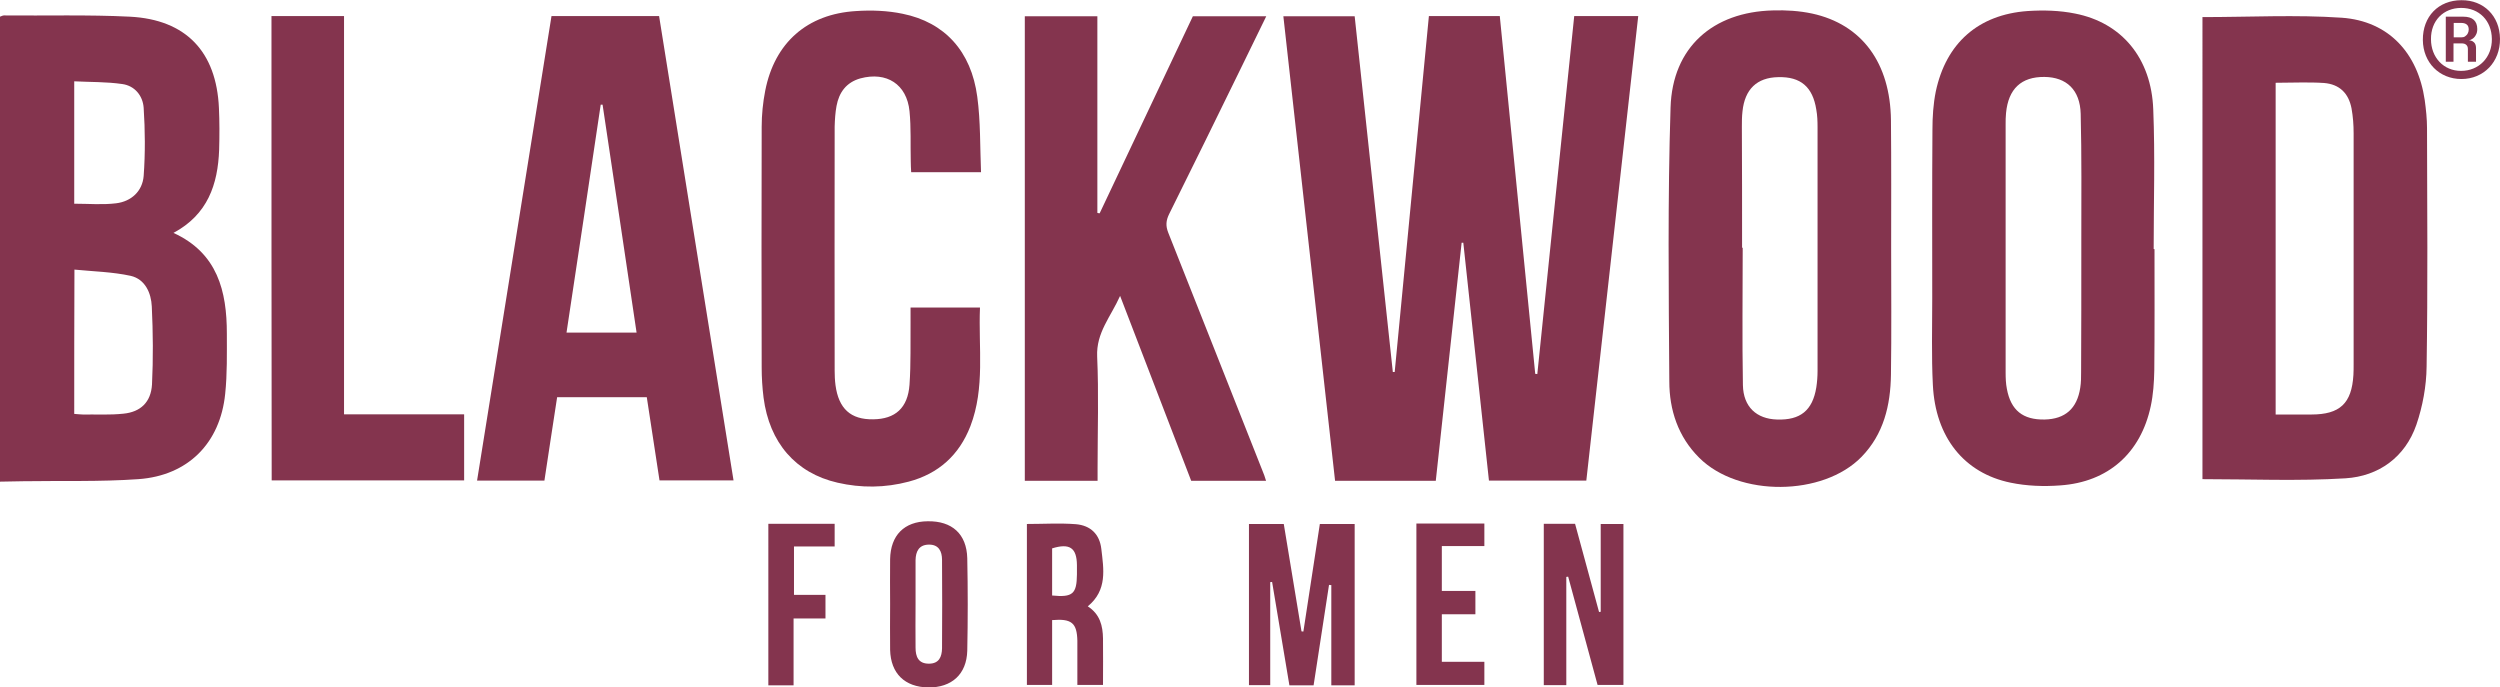 <?xml version="1.0" encoding="utf-8"?>
<!-- Generator: Adobe Illustrator 27.6.1, SVG Export Plug-In . SVG Version: 6.00 Build 0)  -->
<svg version="1.1" id="Layer_1" xmlns="http://www.w3.org/2000/svg" xmlns:xlink="http://www.w3.org/1999/xlink" x="0px" y="0px"
	 viewBox="0 0 1199 329.7" style="enable-background:new 0 0 1199 329.7;" xml:space="preserve">
<style type="text/css">
	.st0{fill:#84344E;}
	.st1{fill:#FFFFFF;}
</style>
<g>
	<g>
		<path class="st0" d="M0,8c0.6-0.2,1.3-0.6,1.9-0.6C22,7.6,42.2,7,62.3,8c27,1.4,41.5,16.9,42.7,43.8c0.3,6.6,0.3,13.3,0.1,20
			c-0.6,16.7-5.5,31.1-21.9,39.9c21.2,9.7,25.6,28,25.6,48.3c0,9.6,0.2,19.4-0.8,28.9c-2.4,23.6-17.8,39.2-41.6,40.9
			c-18.4,1.3-36.9,0.7-55.4,1c-3.7,0.1-7.3,0.1-11,0.2C0,156.7,0,82.4,0,8z M35.6,198.5c1.6,0.1,2.9,0.3,4.1,0.3
			c6.5-0.1,13,0.3,19.5-0.4c8.2-0.8,13.2-5.5,13.7-14c0.6-12.4,0.5-24.9-0.1-37.4c-0.3-6.5-3.2-13.1-10.1-14.7
			c-8.7-1.9-17.8-2.1-27-3C35.6,153.4,35.6,175.8,35.6,198.5z M35.6,97.7c6.9,0,13.6,0.6,20.1-0.2c7.3-0.9,12.6-5.8,13.2-13.1
			c0.8-10.9,0.7-21.9,0-32.7c-0.4-5.8-4.3-10.6-10.3-11.4C51,39.2,43.4,39.4,35.6,39C35.6,59.2,35.6,78.5,35.6,97.7z"/>
		<path class="st0" d="M688.6,230.6c-16.2,0-32,0-48.3,0C632,156.4,623.8,82.4,615.5,7.8c11.6,0,22.6,0,34.2,0
			c6.1,56.9,12.2,113.8,18.3,170.6c0.3,0,0.6,0,0.9,0c5.5-56.8,10.9-113.6,16.4-170.7c11.3,0,22.4,0,34,0
			c5.7,57.3,11.3,114.4,17,171.6c0.3,0,0.6,0.1,1,0.1c5.9-57.1,11.7-114.2,17.7-171.7c10.2,0,20.1,0,30.7,0
			C777.4,82,769.1,156,760.8,230.5c-15.5,0-30.9,0-46.7,0c-4.1-38.1-8.2-76.1-12.3-114.1c-0.3,0-0.6,0-0.8,0
			C696.9,154.3,692.8,192.1,688.6,230.6z"/>
		<path class="st0" d="M1056.3,8.2c22.6,0,44.8-1.2,66.8,0.3c22.5,1.6,36.5,16.9,39.8,39.5c0.6,4.4,1.1,9,1.1,13.4
			c0.1,38.2,0.4,76.3-0.2,114.5c-0.1,9.3-1.9,19-4.9,27.8c-5.4,15.6-18.1,24.7-34,25.7c-22.7,1.4-45.5,0.4-68.6,0.4
			C1056.3,156.3,1056.3,82.2,1056.3,8.2z M1091.4,39.7c0,53.2,0,105.9,0,159.1c5.9,0,11.5,0,17.1,0c13.7,0,19.4-5.3,20.2-19
			c0.1-1.7,0.1-3.3,0.1-5c0-37,0-73.9,0-110.9c0-4-0.3-8-1-11.9c-1.4-7.3-5.8-11.6-13.2-12.2C1107,39.3,1099.4,39.7,1091.4,39.7z"/>
		<path class="st0" d="M907,119.2c0,20.2,0.2,40.3-0.1,60.5c-0.2,14.7-3.5,28.5-14.1,39.4c-18.5,19-58.9,19.3-77.8,0.5
			c-10.2-10.1-14.4-23-14.4-36.7c-0.3-43.8-0.8-87.6,0.6-131.4c0.9-28.8,20.3-45.8,49.1-46.5c6.3-0.2,12.7,0.2,18.8,1.5
			c23.9,5.2,37.5,23.7,37.8,51.2C907.1,78.2,907,98.7,907,119.2z M835.5,118.8c0.1,0,0.2,0,0.3,0c0,22-0.3,44,0.1,65.9
			c0.2,10.5,6.6,16.2,16.3,16.5c11.2,0.4,17.1-4.3,18.9-15.4c0.4-2.6,0.6-5.3,0.6-7.9c0-39,0-77.9,0-116.9c0-2.8-0.1-5.7-0.6-8.4
			c-1.7-10.9-7.5-15.9-18.3-15.6c-10.2,0.2-16,5.8-17.1,16.4c-0.3,2.5-0.3,5-0.3,7.5C835.5,80.1,835.5,99.4,835.5,118.8z"/>
		<path class="st0" d="M1033.3,119.5c0,19.3,0.1,38.6-0.1,58c-0.1,5.8-0.5,11.7-1.7,17.3c-4.8,22.5-20.4,36.4-43.4,38
			c-7.9,0.6-16.1,0.3-23.8-1.3c-22.4-4.6-36.1-21.9-37.3-46.9c-0.7-13.8-0.3-27.6-0.3-41.5c0-27-0.1-54,0.1-80.9
			c0-6.1,0.4-12.4,1.6-18.3c4.9-23.2,20.4-36.9,44-38.6c7.6-0.5,15.4-0.3,22.8,1.2c22.4,4.4,36.6,21.4,37.5,46
			c0.9,22.3,0.2,44.6,0.2,66.9C1033.1,119.5,1033.2,119.5,1033.3,119.5z M998.2,119.5c0-1.5,0-3,0-4.5c0-20.1,0.2-40.3-0.3-60.4
			c-0.3-11.5-6.8-17.6-17.4-17.7c-11.1-0.1-17.3,5.7-18.4,17.3c-0.2,1.8-0.2,3.7-0.2,5.5c0,39.6,0,79.3,0,118.9
			c0,2.7,0.1,5.4,0.6,7.9c1.9,10.3,7.7,14.9,18.1,14.7c9.8-0.2,15.6-5.2,17.1-15.3c0.4-2.5,0.4-5,0.4-7.5
			C998.2,158.8,998.2,139.2,998.2,119.5z"/>
		<path class="st0" d="M607.2,230.6c-12.2,0-23.9,0-35.9,0c-11.2-29.2-22.4-58.4-34.1-88.7c-4.5,10.1-11.5,17.6-11,29.1
			c0.8,17.8,0.2,35.6,0.2,53.5c0,2,0,3.9,0,6.1c-11.9,0-23.2,0-34.9,0c0-74.2,0-148.3,0-222.8c11.4,0,22.8,0,34.8,0
			c0,31.5,0,62.9,0,94.3c0.4,0.1,0.7,0.2,1.1,0.2c14.9-31.5,29.8-62.9,44.7-94.5c11.6,0,23,0,35.2,0c-4.2,8.7-8.2,16.8-12.2,25
			c-11.4,23.3-22.8,46.6-34.4,69.9c-1.5,3.1-1.7,5.6-0.4,8.9c15.1,38,30.1,76.1,45.2,114.2C606.1,227.1,606.6,228.7,607.2,230.6z"/>
		<path class="st0" d="M264.5,7.7c17.3,0,34.2,0,51.6,0c11.9,74.1,23.7,148.2,35.7,222.7c-11.9,0-23.4,0-35.5,0
			c-2-13.1-4-26.4-6.1-39.9c-14.3,0-28.4,0-43,0c-2,13.2-4.1,26.5-6.1,40c-10.7,0-21.1,0-32.3,0C240.7,156.2,252.6,82.1,264.5,7.7z
			 M289,50.2c-0.3,0-0.6,0-0.9,0c-5.4,36.4-10.9,72.8-16.4,109.3c11.6,0,22.4,0,33.6,0C299.9,122.8,294.4,86.5,289,50.2z"/>
		<path class="st0" d="M436.7,147.5c11.4,0,22,0,33.3,0c-0.8,19.2,2.5,38.4-4.6,56.9c-5.4,13.9-15.3,22.8-29.6,26.6
			c-11.3,3-22.8,3.1-34.1,0.5c-20.1-4.6-32.7-19.2-35.5-40.8c-0.6-4.8-0.9-9.6-0.9-14.4c-0.1-38.5-0.1-77,0-115.5
			c0-5.8,0.6-11.7,1.7-17.3c4.5-23,20.1-36.8,43.6-38.2c7.4-0.5,15.1-0.2,22.3,1.3c20.2,4.1,32.9,18,35.8,39.8
			c1.6,11.8,1.3,23.9,1.8,36.2c-11.6,0-22.3,0-33.5,0c-0.1-1.8-0.2-3.6-0.2-5.3c-0.2-8,0.2-16-0.6-24c-1.3-12.9-11-19.1-23.6-15.7
			c-6.7,1.9-10.2,6.7-11.4,13.2c-0.6,3.2-0.8,6.6-0.9,9.9c-0.1,39,0,78,0,117c0,2.3,0.1,4.7,0.4,7c1.5,11.3,7.3,16.6,18.1,16.4
			c10.5-0.1,16.6-5.4,17.4-16.6c0.7-10.1,0.4-20.3,0.5-30.5C436.7,152,436.7,150,436.7,147.5z"/>
		<path class="st0" d="M130.2,7.7c11.8,0,23,0,34.8,0c0,63.7,0,127.1,0,191c19.4,0,38.3,0,57.6,0c0,10.8,0,21,0,31.7
			c-30.6,0-61.3,0-92.3,0C130.2,156.3,130.2,82.2,130.2,7.7z"/>
		<path class="st0" d="M615.7,251.3c2.9,17.3,5.7,34.4,8.5,51.5c0.3,0,0.6,0.1,0.9,0.1c2.6-17.1,5.2-34.2,7.9-51.6
			c5.6,0,11,0,16.7,0c0,25.7,0,51.4,0,77.4c-3.6,0-7,0-11.2,0c0-16,0-32.1,0-48.1c-0.4,0-0.7,0-1.1-0.1c-2.5,16-4.9,32-7.4,48.2
			c-4,0-7.6,0-11.6,0c-2.8-16.6-5.5-33.1-8.3-49.6c-0.3,0-0.6,0.1-0.9,0.1c0,16.4,0,32.7,0,49.4c-3.5,0-6.6,0-10.2,0
			c0-25.5,0-51.2,0-77.3C604.3,251.3,609.7,251.3,615.7,251.3z"/>
		<path class="st0" d="M755.4,251.2c3.9,14.4,7.7,28.3,11.5,42.3c0.3,0,0.5,0,0.8-0.1c0-13.9,0-27.8,0-42.1c3.9,0,7.2,0,10.9,0
			c0,25.7,0,51.2,0,77.2c-3.9,0-7.8,0-12.4,0c-4.6-17.1-9.4-34.5-14.1-51.9c-0.3,0-0.6,0-0.9,0.1c0,17.2,0,34.5,0,51.9
			c-3.9,0-7.1,0-10.8,0c0-25.7,0-51.4,0-77.4C745.3,251.2,750.2,251.2,755.4,251.2z"/>
		<path class="st0" d="M521.7,290.8c5.9,3.8,7.2,9.4,7.3,15.4c0.1,7.3,0,14.6,0,22.3c-3.1,0-7,0-12.3,0c0-4.4,0-8.8,0-13.2
			c0-2.7,0-5.3,0-8c-0.2-8.5-2.7-10.7-12.1-9.9c0,10.2,0,20.4,0,31.1c-4.3,0-8,0-12.1,0c0-25.6,0-51.3,0-77.2c8,0,15.8-0.5,23.5,0.1
			c7,0.6,11.4,4.8,12.2,11.9C529.3,272.9,531.2,283,521.7,290.8z M504.6,285.6c9.9,1,11.8-0.8,11.9-10.1c0-1.5,0-3,0-4.5
			c-0.1-8.3-3.5-10.6-11.9-8C504.6,270.4,504.6,277.9,504.6,285.6z"/>
		<path class="st0" d="M426.9,289.7c0-7.2-0.1-14.3,0-21.5c0.2-11.5,6.8-18.1,18-18.2c11.7-0.2,18.7,6.1,19,17.7
			c0.3,14.8,0.3,29.6,0,44.4c-0.3,11.3-7.5,17.7-18.7,17.6c-11.3-0.2-18-6.7-18.3-18C426.8,304.4,426.9,297,426.9,289.7z
			 M439.1,289.6C439.1,289.6,439.1,289.6,439.1,289.6c0,7-0.1,14,0,21c0,4.3,1.3,7.7,6.4,7.7c4.9,0,6.2-3.3,6.3-7.3
			c0.1-14.2,0.1-28.3,0-42.5c0-4.1-1.6-7.4-6.4-7.3c-4.7,0.1-6.2,3.3-6.3,7.4C439.1,275.6,439.1,282.6,439.1,289.6z"/>
		<path class="st0" d="M711.9,261.9c-6.8,0-13.4,0-20.4,0c0,7.3,0,14.1,0,21.5c5.1,0,10.4,0,16.1,0c0,3.9,0,7.3,0,11.2
			c-5.2,0-10.4,0-16.1,0c0,7.7,0,14.9,0,22.8c6.6,0,13.3,0,20.4,0c0,4,0,7.4,0,11.1c-10.8,0-21.5,0-32.6,0c0-25.7,0-51.4,0-77.4
			c10.9,0,21.6,0,32.6,0C711.9,254.8,711.9,258.1,711.9,261.9z"/>
		<path class="st0" d="M368.5,251.2c10.6,0,21,0,31.8,0c0,3.4,0,6.8,0,10.9c-6.5,0-12.8,0-19.5,0c0,7.9,0,15.2,0,23.2
			c4.9,0,9.9,0,15.1,0c0,4.1,0,7.4,0,11.3c-5,0-9.9,0-15.3,0c0,11,0,21.4,0,32.1c-4.3,0-8.1,0-12.1,0
			C368.5,302.8,368.5,277.1,368.5,251.2z"/>
		<path class="st0" d="M1199,18.6c0.1,11.1-7.8,19.3-18.5,19.3c-10.6,0-18.4-7.9-18.5-18.7c-0.1-11.3,7.5-19.1,18.5-19.1
			C1191.2,0,1198.9,7.7,1199,18.6z M1180.4,3.8c-8.6,0-14.6,6.2-14.5,15c0,8.8,6.1,15.2,14.4,15.2c8.6,0,14.9-6.5,14.8-15.3
			C1195,9.9,1189,3.8,1180.4,3.8z"/>
	</g>
	<g>
		<path class="st0" d="M1173,29.8V8h8.4c2.2,0,3.9,0.5,5,1.5c1.1,1,1.7,2.5,1.7,4.4c0,1.1-0.2,2.1-0.7,2.9c-0.4,0.8-1,1.4-1.6,1.8
			c-0.6,0.4-1.2,0.7-1.8,0.7c0.6,0,1.1,0.2,1.7,0.4c0.5,0.3,1,0.7,1.3,1.2c0.3,0.5,0.5,1.3,0.5,2.2c0,0.7,0,1.5,0,2.2
			c0,0.7,0,4.3,0,4.3h-3.9c0,0,0-3.4,0-4.1s0-1.3,0-2c0-0.9-0.3-1.6-0.8-2c-0.5-0.5-1.3-0.7-2.3-0.7h-4.8l1-1.3v10.1H1173z
			 M1176.8,19.4l-1-1.5h4.8c0.6,0,1.2-0.1,1.7-0.5s0.9-0.7,1.2-1.3c0.3-0.5,0.5-1.2,0.5-1.9c0-1.1-0.3-1.9-0.9-2.4
			c-0.6-0.5-1.5-0.8-2.6-0.8h-4.8l1.1-1.4V19.4z"/>
	</g>
</g>
</svg>
